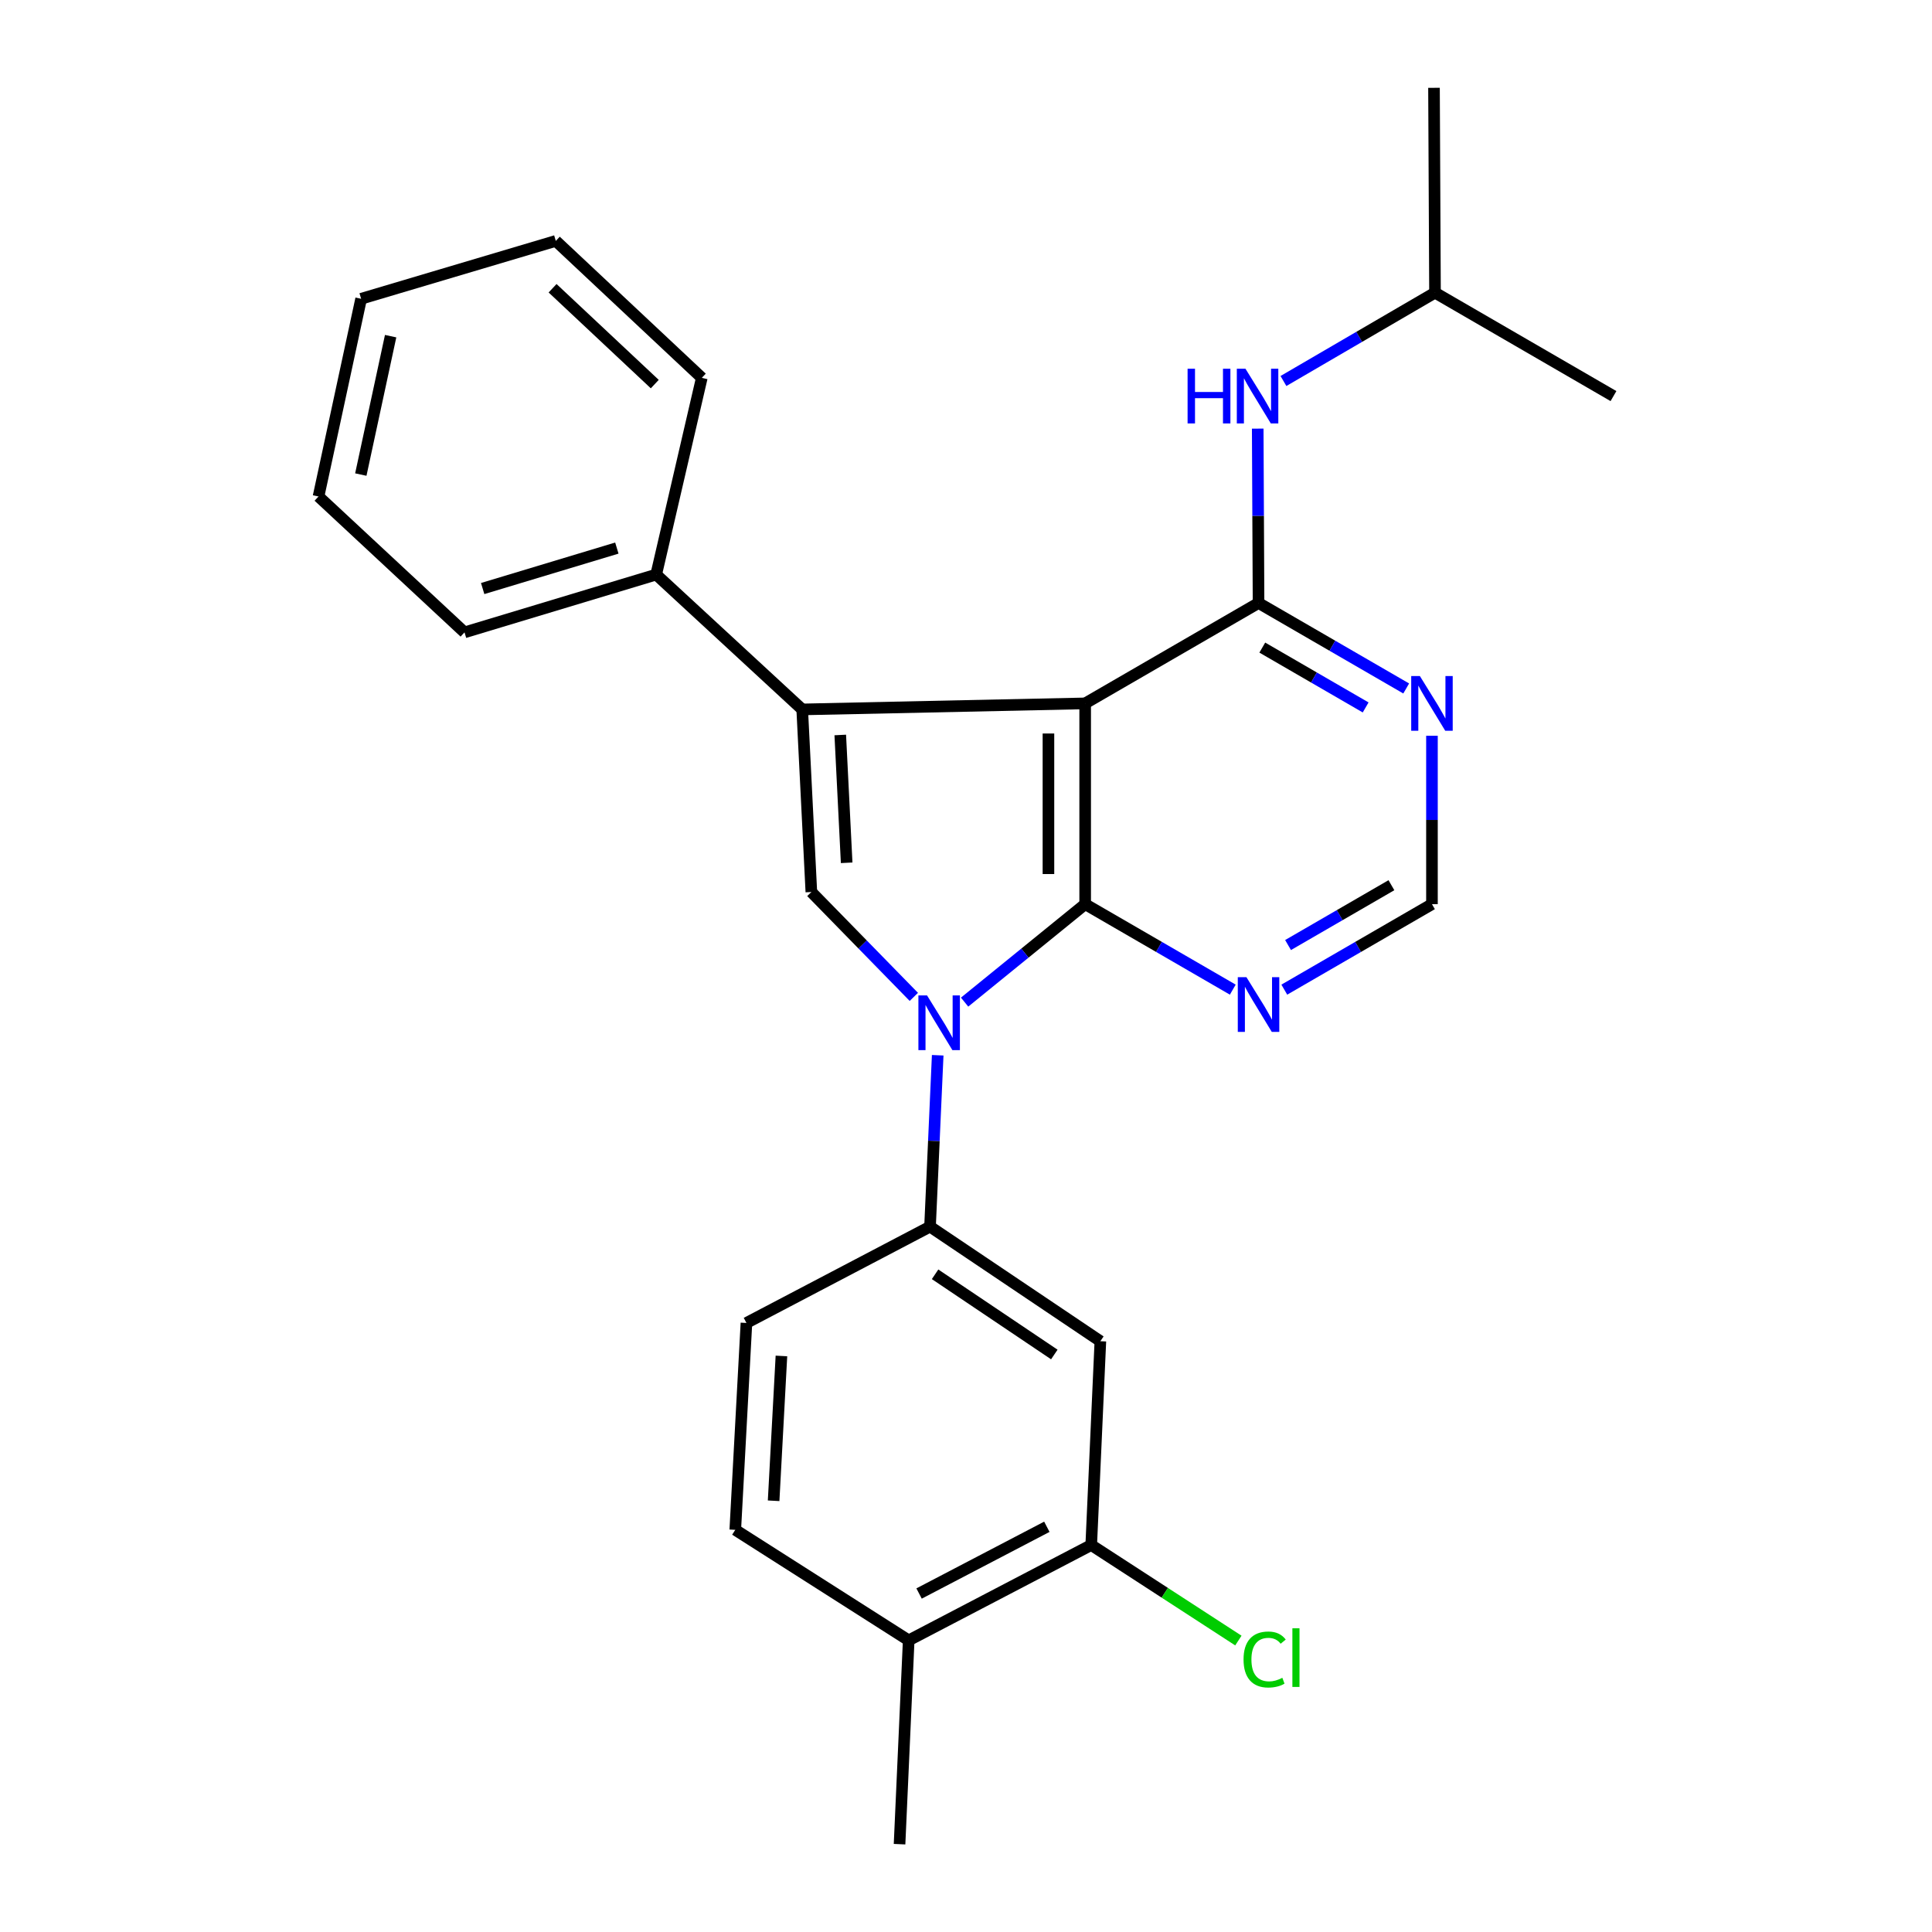 <?xml version='1.0' encoding='iso-8859-1'?>
<svg version='1.1' baseProfile='full'
              xmlns='http://www.w3.org/2000/svg'
                      xmlns:rdkit='http://www.rdkit.org/xml'
                      xmlns:xlink='http://www.w3.org/1999/xlink'
                  xml:space='preserve'
width='1000px' height='1000px' viewBox='0 0 1000 1000'>
<!-- END OF HEADER -->
<rect style='opacity:1.0;fill:#FFFFFF;stroke:none' width='1000' height='1000' x='0' y='0'> </rect>
<path class='bond-0' d='M 561.681,364.071 L 561.681,467.993' style='fill:none;fill-rule:evenodd;stroke:#000000;stroke-width:6px;stroke-linecap:butt;stroke-linejoin:miter;stroke-opacity:1' />
<path class='bond-0' d='M 542.673,379.66 L 542.673,452.404' style='fill:none;fill-rule:evenodd;stroke:#000000;stroke-width:6px;stroke-linecap:butt;stroke-linejoin:miter;stroke-opacity:1' />
<path class='bond-2' d='M 561.681,364.071 L 415.224,367.197' style='fill:none;fill-rule:evenodd;stroke:#000000;stroke-width:6px;stroke-linecap:butt;stroke-linejoin:miter;stroke-opacity:1' />
<path class='bond-4' d='M 561.681,364.071 L 651.42,312.106' style='fill:none;fill-rule:evenodd;stroke:#000000;stroke-width:6px;stroke-linecap:butt;stroke-linejoin:miter;stroke-opacity:1' />
<path class='bond-1' d='M 561.681,467.993 L 530.479,493.344' style='fill:none;fill-rule:evenodd;stroke:#000000;stroke-width:6px;stroke-linecap:butt;stroke-linejoin:miter;stroke-opacity:1' />
<path class='bond-1' d='M 530.479,493.344 L 499.278,518.695' style='fill:none;fill-rule:evenodd;stroke:#0000FF;stroke-width:6px;stroke-linecap:butt;stroke-linejoin:miter;stroke-opacity:1' />
<path class='bond-6' d='M 561.681,467.993 L 599.884,490.115' style='fill:none;fill-rule:evenodd;stroke:#000000;stroke-width:6px;stroke-linecap:butt;stroke-linejoin:miter;stroke-opacity:1' />
<path class='bond-6' d='M 599.884,490.115 L 638.088,512.238' style='fill:none;fill-rule:evenodd;stroke:#0000FF;stroke-width:6px;stroke-linecap:butt;stroke-linejoin:miter;stroke-opacity:1' />
<path class='bond-5' d='M 485.351,546.199 L 483.367,590.552' style='fill:none;fill-rule:evenodd;stroke:#0000FF;stroke-width:6px;stroke-linecap:butt;stroke-linejoin:miter;stroke-opacity:1' />
<path class='bond-5' d='M 483.367,590.552 L 481.383,634.904' style='fill:none;fill-rule:evenodd;stroke:#000000;stroke-width:6px;stroke-linecap:butt;stroke-linejoin:miter;stroke-opacity:1' />
<path class='bond-26' d='M 472.997,515.988 L 446.476,488.848' style='fill:none;fill-rule:evenodd;stroke:#0000FF;stroke-width:6px;stroke-linecap:butt;stroke-linejoin:miter;stroke-opacity:1' />
<path class='bond-26' d='M 446.476,488.848 L 419.955,461.709' style='fill:none;fill-rule:evenodd;stroke:#000000;stroke-width:6px;stroke-linecap:butt;stroke-linejoin:miter;stroke-opacity:1' />
<path class='bond-3' d='M 415.224,367.197 L 419.955,461.709' style='fill:none;fill-rule:evenodd;stroke:#000000;stroke-width:6px;stroke-linecap:butt;stroke-linejoin:miter;stroke-opacity:1' />
<path class='bond-3' d='M 434.918,380.424 L 438.23,446.582' style='fill:none;fill-rule:evenodd;stroke:#000000;stroke-width:6px;stroke-linecap:butt;stroke-linejoin:miter;stroke-opacity:1' />
<path class='bond-12' d='M 415.224,367.197 L 339.646,297.395' style='fill:none;fill-rule:evenodd;stroke:#000000;stroke-width:6px;stroke-linecap:butt;stroke-linejoin:miter;stroke-opacity:1' />
<path class='bond-7' d='M 651.42,312.106 L 689.634,334.229' style='fill:none;fill-rule:evenodd;stroke:#000000;stroke-width:6px;stroke-linecap:butt;stroke-linejoin:miter;stroke-opacity:1' />
<path class='bond-7' d='M 689.634,334.229 L 727.847,356.352' style='fill:none;fill-rule:evenodd;stroke:#0000FF;stroke-width:6px;stroke-linecap:butt;stroke-linejoin:miter;stroke-opacity:1' />
<path class='bond-7' d='M 653.361,335.193 L 680.11,350.679' style='fill:none;fill-rule:evenodd;stroke:#000000;stroke-width:6px;stroke-linecap:butt;stroke-linejoin:miter;stroke-opacity:1' />
<path class='bond-7' d='M 680.11,350.679 L 706.86,366.166' style='fill:none;fill-rule:evenodd;stroke:#0000FF;stroke-width:6px;stroke-linecap:butt;stroke-linejoin:miter;stroke-opacity:1' />
<path class='bond-9' d='M 651.42,312.106 L 651.207,266.98' style='fill:none;fill-rule:evenodd;stroke:#000000;stroke-width:6px;stroke-linecap:butt;stroke-linejoin:miter;stroke-opacity:1' />
<path class='bond-9' d='M 651.207,266.98 L 650.993,221.854' style='fill:none;fill-rule:evenodd;stroke:#0000FF;stroke-width:6px;stroke-linecap:butt;stroke-linejoin:miter;stroke-opacity:1' />
<path class='bond-8' d='M 481.383,634.904 L 569.548,694.209' style='fill:none;fill-rule:evenodd;stroke:#000000;stroke-width:6px;stroke-linecap:butt;stroke-linejoin:miter;stroke-opacity:1' />
<path class='bond-8' d='M 483.998,659.572 L 545.714,701.085' style='fill:none;fill-rule:evenodd;stroke:#000000;stroke-width:6px;stroke-linecap:butt;stroke-linejoin:miter;stroke-opacity:1' />
<path class='bond-13' d='M 481.383,634.904 L 386.353,684.758' style='fill:none;fill-rule:evenodd;stroke:#000000;stroke-width:6px;stroke-linecap:butt;stroke-linejoin:miter;stroke-opacity:1' />
<path class='bond-27' d='M 664.753,512.239 L 702.967,490.116' style='fill:none;fill-rule:evenodd;stroke:#0000FF;stroke-width:6px;stroke-linecap:butt;stroke-linejoin:miter;stroke-opacity:1' />
<path class='bond-27' d='M 702.967,490.116 L 741.18,467.993' style='fill:none;fill-rule:evenodd;stroke:#000000;stroke-width:6px;stroke-linecap:butt;stroke-linejoin:miter;stroke-opacity:1' />
<path class='bond-27' d='M 666.693,489.152 L 693.443,473.666' style='fill:none;fill-rule:evenodd;stroke:#0000FF;stroke-width:6px;stroke-linecap:butt;stroke-linejoin:miter;stroke-opacity:1' />
<path class='bond-27' d='M 693.443,473.666 L 720.193,458.18' style='fill:none;fill-rule:evenodd;stroke:#000000;stroke-width:6px;stroke-linecap:butt;stroke-linejoin:miter;stroke-opacity:1' />
<path class='bond-11' d='M 741.18,380.829 L 741.18,424.411' style='fill:none;fill-rule:evenodd;stroke:#0000FF;stroke-width:6px;stroke-linecap:butt;stroke-linejoin:miter;stroke-opacity:1' />
<path class='bond-11' d='M 741.18,424.411 L 741.18,467.993' style='fill:none;fill-rule:evenodd;stroke:#000000;stroke-width:6px;stroke-linecap:butt;stroke-linejoin:miter;stroke-opacity:1' />
<path class='bond-10' d='M 569.548,694.209 L 564.817,799.704' style='fill:none;fill-rule:evenodd;stroke:#000000;stroke-width:6px;stroke-linecap:butt;stroke-linejoin:miter;stroke-opacity:1' />
<path class='bond-17' d='M 664.311,197.208 L 703.532,174.348' style='fill:none;fill-rule:evenodd;stroke:#0000FF;stroke-width:6px;stroke-linecap:butt;stroke-linejoin:miter;stroke-opacity:1' />
<path class='bond-17' d='M 703.532,174.348 L 742.754,151.488' style='fill:none;fill-rule:evenodd;stroke:#000000;stroke-width:6px;stroke-linecap:butt;stroke-linejoin:miter;stroke-opacity:1' />
<path class='bond-16' d='M 564.817,799.704 L 602.9,824.426' style='fill:none;fill-rule:evenodd;stroke:#000000;stroke-width:6px;stroke-linecap:butt;stroke-linejoin:miter;stroke-opacity:1' />
<path class='bond-16' d='M 602.9,824.426 L 640.982,849.148' style='fill:none;fill-rule:evenodd;stroke:#00CC00;stroke-width:6px;stroke-linecap:butt;stroke-linejoin:miter;stroke-opacity:1' />
<path class='bond-29' d='M 564.817,799.704 L 470.337,849.051' style='fill:none;fill-rule:evenodd;stroke:#000000;stroke-width:6px;stroke-linecap:butt;stroke-linejoin:miter;stroke-opacity:1' />
<path class='bond-29' d='M 541.845,790.258 L 475.709,824.8' style='fill:none;fill-rule:evenodd;stroke:#000000;stroke-width:6px;stroke-linecap:butt;stroke-linejoin:miter;stroke-opacity:1' />
<path class='bond-18' d='M 339.646,297.395 L 240.435,327.312' style='fill:none;fill-rule:evenodd;stroke:#000000;stroke-width:6px;stroke-linecap:butt;stroke-linejoin:miter;stroke-opacity:1' />
<path class='bond-18' d='M 319.277,283.684 L 249.829,304.626' style='fill:none;fill-rule:evenodd;stroke:#000000;stroke-width:6px;stroke-linecap:butt;stroke-linejoin:miter;stroke-opacity:1' />
<path class='bond-19' d='M 339.646,297.395 L 363.248,195.576' style='fill:none;fill-rule:evenodd;stroke:#000000;stroke-width:6px;stroke-linecap:butt;stroke-linejoin:miter;stroke-opacity:1' />
<path class='bond-15' d='M 386.353,684.758 L 380.577,791.837' style='fill:none;fill-rule:evenodd;stroke:#000000;stroke-width:6px;stroke-linecap:butt;stroke-linejoin:miter;stroke-opacity:1' />
<path class='bond-15' d='M 404.467,701.844 L 400.424,776.799' style='fill:none;fill-rule:evenodd;stroke:#000000;stroke-width:6px;stroke-linecap:butt;stroke-linejoin:miter;stroke-opacity:1' />
<path class='bond-14' d='M 470.337,849.051 L 380.577,791.837' style='fill:none;fill-rule:evenodd;stroke:#000000;stroke-width:6px;stroke-linecap:butt;stroke-linejoin:miter;stroke-opacity:1' />
<path class='bond-20' d='M 470.337,849.051 L 465.606,954.545' style='fill:none;fill-rule:evenodd;stroke:#000000;stroke-width:6px;stroke-linecap:butt;stroke-linejoin:miter;stroke-opacity:1' />
<path class='bond-21' d='M 742.754,151.488 L 835.133,205.016' style='fill:none;fill-rule:evenodd;stroke:#000000;stroke-width:6px;stroke-linecap:butt;stroke-linejoin:miter;stroke-opacity:1' />
<path class='bond-22' d='M 742.754,151.488 L 742.236,45.455' style='fill:none;fill-rule:evenodd;stroke:#000000;stroke-width:6px;stroke-linecap:butt;stroke-linejoin:miter;stroke-opacity:1' />
<path class='bond-23' d='M 240.435,327.312 L 164.867,256.982' style='fill:none;fill-rule:evenodd;stroke:#000000;stroke-width:6px;stroke-linecap:butt;stroke-linejoin:miter;stroke-opacity:1' />
<path class='bond-24' d='M 363.248,195.576 L 287.68,124.697' style='fill:none;fill-rule:evenodd;stroke:#000000;stroke-width:6px;stroke-linecap:butt;stroke-linejoin:miter;stroke-opacity:1' />
<path class='bond-24' d='M 338.909,198.808 L 286.012,149.193' style='fill:none;fill-rule:evenodd;stroke:#000000;stroke-width:6px;stroke-linecap:butt;stroke-linejoin:miter;stroke-opacity:1' />
<path class='bond-28' d='M 164.867,256.982 L 186.917,154.645' style='fill:none;fill-rule:evenodd;stroke:#000000;stroke-width:6px;stroke-linecap:butt;stroke-linejoin:miter;stroke-opacity:1' />
<path class='bond-28' d='M 186.756,245.635 L 202.191,173.999' style='fill:none;fill-rule:evenodd;stroke:#000000;stroke-width:6px;stroke-linecap:butt;stroke-linejoin:miter;stroke-opacity:1' />
<path class='bond-25' d='M 287.68,124.697 L 186.917,154.645' style='fill:none;fill-rule:evenodd;stroke:#000000;stroke-width:6px;stroke-linecap:butt;stroke-linejoin:miter;stroke-opacity:1' />
<path  class='atom-2' d='M 479.843 515.239
L 489.123 530.239
Q 490.043 531.719, 491.523 534.399
Q 493.003 537.079, 493.083 537.239
L 493.083 515.239
L 496.843 515.239
L 496.843 543.559
L 492.963 543.559
L 483.003 527.159
Q 481.843 525.239, 480.603 523.039
Q 479.403 520.839, 479.043 520.159
L 479.043 543.559
L 475.363 543.559
L 475.363 515.239
L 479.843 515.239
' fill='#0000FF'/>
<path  class='atom-7' d='M 645.16 505.798
L 654.44 520.798
Q 655.36 522.278, 656.84 524.958
Q 658.32 527.638, 658.4 527.798
L 658.4 505.798
L 662.16 505.798
L 662.16 534.118
L 658.28 534.118
L 648.32 517.718
Q 647.16 515.798, 645.92 513.598
Q 644.72 511.398, 644.36 510.718
L 644.36 534.118
L 640.68 534.118
L 640.68 505.798
L 645.16 505.798
' fill='#0000FF'/>
<path  class='atom-8' d='M 734.92 349.911
L 744.2 364.911
Q 745.12 366.391, 746.6 369.071
Q 748.08 371.751, 748.16 371.911
L 748.16 349.911
L 751.92 349.911
L 751.92 378.231
L 748.04 378.231
L 738.08 361.831
Q 736.92 359.911, 735.68 357.711
Q 734.48 355.511, 734.12 354.831
L 734.12 378.231
L 730.44 378.231
L 730.44 349.911
L 734.92 349.911
' fill='#0000FF'/>
<path  class='atom-10' d='M 614.693 190.856
L 618.533 190.856
L 618.533 202.896
L 633.013 202.896
L 633.013 190.856
L 636.853 190.856
L 636.853 219.176
L 633.013 219.176
L 633.013 206.096
L 618.533 206.096
L 618.533 219.176
L 614.693 219.176
L 614.693 190.856
' fill='#0000FF'/>
<path  class='atom-10' d='M 644.653 190.856
L 653.933 205.856
Q 654.853 207.336, 656.333 210.016
Q 657.813 212.696, 657.893 212.856
L 657.893 190.856
L 661.653 190.856
L 661.653 219.176
L 657.773 219.176
L 647.813 202.776
Q 646.653 200.856, 645.413 198.656
Q 644.213 196.456, 643.853 195.776
L 643.853 219.176
L 640.173 219.176
L 640.173 190.856
L 644.653 190.856
' fill='#0000FF'/>
<path  class='atom-17' d='M 643.658 858.954
Q 643.658 851.914, 646.938 848.234
Q 650.258 844.514, 656.538 844.514
Q 662.378 844.514, 665.498 848.634
L 662.858 850.794
Q 660.578 847.794, 656.538 847.794
Q 652.258 847.794, 649.978 850.674
Q 647.738 853.514, 647.738 858.954
Q 647.738 864.554, 650.058 867.434
Q 652.418 870.314, 656.978 870.314
Q 660.098 870.314, 663.738 868.434
L 664.858 871.434
Q 663.378 872.394, 661.138 872.954
Q 658.898 873.514, 656.418 873.514
Q 650.258 873.514, 646.938 869.754
Q 643.658 865.994, 643.658 858.954
' fill='#00CC00'/>
<path  class='atom-17' d='M 668.938 842.794
L 672.618 842.794
L 672.618 873.154
L 668.938 873.154
L 668.938 842.794
' fill='#00CC00'/>
</svg>
